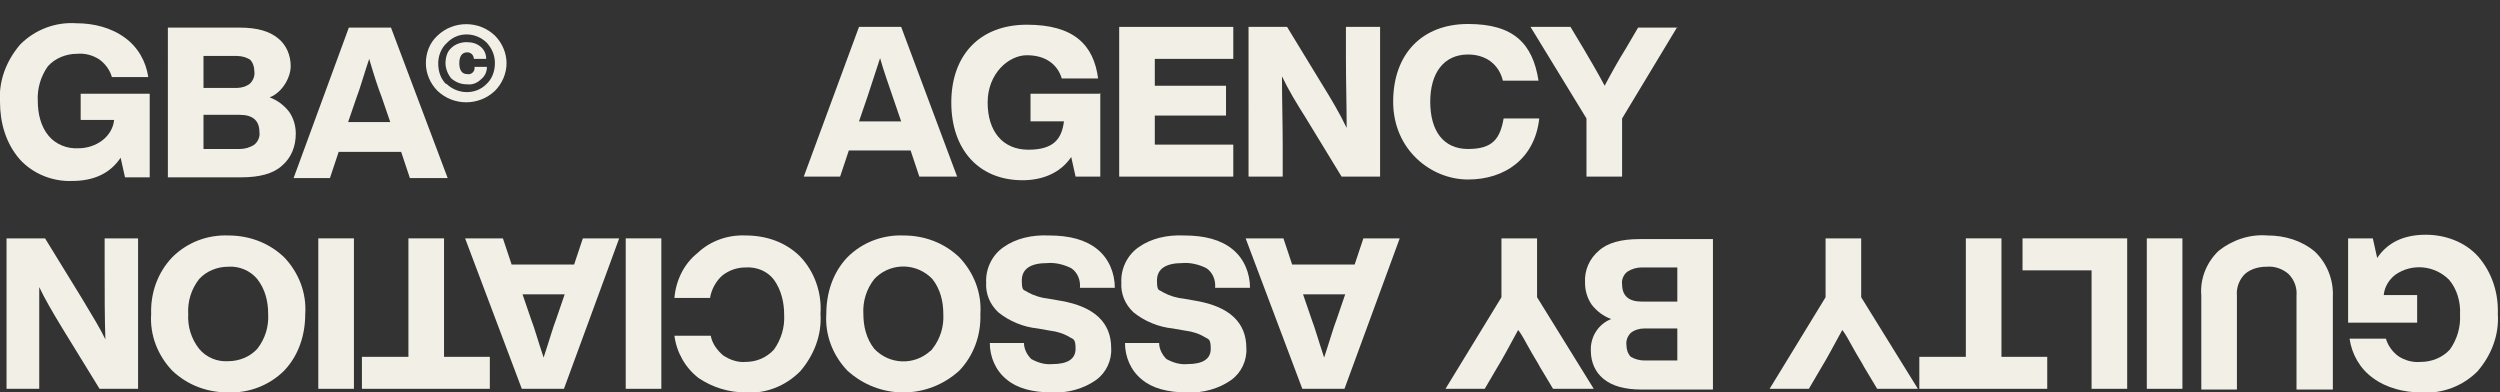<?xml version="1.0" encoding="UTF-8"?>
<svg id="Lager_1" xmlns="http://www.w3.org/2000/svg" xmlns:xlink="http://www.w3.org/1999/xlink" version="1.1" viewBox="0 0 344 54">
  <rect x="0" y="0" width="344" height="54" fill="#333333" stroke="none"/>
  <!-- Generator: Adobe Illustrator 29.2.1, SVG Export Plug-In . SVG Version: 2.1.0 Build 116)  -->
  <defs>
    <style>
      .st0 {
        fill: #f2f0e6;
      }
    </style>
  </defs>
  <g id="Group_781">
    <g id="Group_780">
      <path id="Path_4722" class="st0" d="M11.1,12.9h9.5v11.5h-3.4l-.6-2.7c-1.4,2.1-3.6,3.2-6.7,3.2-2.7.1-5.4-1-7.2-3C.8,19.7,0,16.9,0,14c-.2-2.9.9-5.7,2.8-7.9,2-2,4.8-3.1,7.7-2.9,2.4,0,4.8.6,6.7,2,1.8,1.3,2.9,3.3,3.2,5.4h-5c-.3-1-.9-1.8-1.7-2.4-.9-.6-2-.9-3.1-.8-1.5,0-3,.6-4,1.7-1,1.4-1.5,3.1-1.4,4.8,0,1.7.4,3.5,1.5,4.8,1,1.2,2.6,1.8,4.1,1.7,1.2,0,2.4-.4,3.3-1.1s1.5-1.7,1.6-2.8h-4.6s0-3.6,0-3.6Z"/>
      <path id="Path_4723" class="st0" d="M37.1,13.4c1.1.4,2,1.1,2.7,2,.6.9.9,1.9.9,3,0,1.7-.6,3.3-1.9,4.4-1.2,1.1-3.1,1.6-5.6,1.6h-10.1V3.8h9.9c2.4,0,4.1.5,5.3,1.5,1.1.9,1.7,2.3,1.7,3.8s-1.1,3.6-2.9,4.3M32.6,7.7h-4.6v4.4h4.6c.6,0,1.3-.2,1.8-.6.4-.4.7-1,.6-1.7,0-.6-.2-1.2-.6-1.6-.5-.3-1.1-.5-1.8-.5M33,20.5c.7,0,1.4-.2,2-.6.5-.4.8-1.1.7-1.7,0-1.6-.9-2.4-2.7-2.4h-5v4.7h5Z"/>
      <path id="Path_4724" class="st0" d="M56.4,24.5l-1.2-3.6h-8.6l-1.2,3.6h-5l7.6-20.7h5.8l7.8,20.7h-5.2ZM47.9,16.8h5.8l-1.2-3.5c-.4-1-1-2.8-1.7-5.2-.8,2.4-1.3,4.2-1.7,5.2l-1.2,3.5Z"/>
      <path id="Path_4725" class="st0" d="M68.1,12.5c-2.2,2.1-5.7,2.1-7.9,0-1-1-1.6-2.4-1.6-3.8s.5-2.8,1.6-3.8c2.2-2.1,5.7-2.1,7.9,0,1,1,1.6,2.4,1.6,3.8s-.6,2.8-1.6,3.8M61.4,11.5c1.5,1.5,4,1.6,5.5.1.8-.7,1.2-1.8,1.2-2.9s-.4-2-1.1-2.8c-1.5-1.5-4-1.6-5.5,0-.8.7-1.2,1.8-1.2,2.8,0,1.1.3,2.1,1.1,2.9M64.2,11.6c-.8,0-1.5-.3-2.1-.8-.5-.6-.8-1.4-.8-2.1s.2-1.6.8-2.1c.5-.5,1.3-.8,2.1-.8s1.4.2,1.9.6.8,1,.8,1.7h-1.7c0-.5-.4-.9-.9-.9h0c-.7,0-1.1.5-1.1,1.5s.4,1.5,1.1,1.5c.5.1,1-.3,1-.8v-.2h1.7c0,.7-.3,1.3-.8,1.7-.5.5-1.2.8-1.9.7"/>
      <path id="Path_4726" class="st0" d="M332.6,44.4h-9.5v-11.6h3.4l.6,2.7c1.4-2.1,3.6-3.2,6.7-3.2,2.7,0,5.4,1,7.2,3,1.9,2.2,2.8,5,2.7,7.9.2,2.9-.9,5.7-2.8,7.9-2,2-4.8,3.1-7.7,2.9-2.4,0-4.8-.6-6.7-2-1.8-1.3-2.9-3.3-3.2-5.4h5c.3,1,.9,1.8,1.7,2.4.9.6,2,.9,3.1.8,1.5,0,3-.6,4-1.7,1-1.4,1.5-3.1,1.4-4.8.1-1.7-.4-3.5-1.5-4.8-2-2-5.1-2.3-7.4-.7-.9.7-1.5,1.7-1.6,2.8h4.6v3.8Z"/>
      <path id="Path_4727" class="st0" d="M312,32.4c2.4,0,4.7.7,6.5,2.2,1.7,1.6,2.6,3.9,2.5,6.2v12.8h-5v-12.9c.1-1.1-.3-2.2-1.1-3-.8-.7-1.9-1.1-3-1-1.1,0-2.2.3-3,1-.8.8-1.2,1.9-1.1,3v12.9h-4.9v-12.9c-.2-2.3.7-4.6,2.4-6.2,1.9-1.5,4.3-2.3,6.7-2.1"/>
      <rect id="Rectangle_293" class="st0" x="295.4" y="32.8" width="4.9" height="20.7"/>
      <path id="Path_4728" class="st0" d="M287.8,37.2h-9.5v-4.4h14.4v20.7h-4.9v-16.3Z"/>
      <path id="Path_4729" class="st0" d="M264.1,53.5v-4.4h6.4v-16.3h4.9v16.3h6.3v4.4h-17.6Z"/>
      <path id="Path_4730" class="st0" d="M248.9,53.5h-5.4l7.7-12.6v-8.1h4.9v8.1l7.8,12.6h-5.6l-1.8-3c-.3-.6-.9-1.5-1.5-2.6s-1.1-2-1.5-2.5c-1.2,2.2-2.1,3.9-2.9,5.2l-1.7,2.9Z"/>
      <path id="Path_4731" class="st0" d="M221.7,43.9c-1.1-.4-2-1.1-2.7-2-.6-.9-.9-1.9-.9-3-.1-1.7.6-3.3,1.9-4.4,1.2-1.1,3.1-1.6,5.6-1.6h10.1v20.7h-9.8c-2.4,0-4.1-.5-5.3-1.5-1.1-.9-1.7-2.3-1.7-3.8-.1-1.9,1-3.7,2.8-4.4M225.9,36.8c-.7,0-1.4.2-2,.6-.5.4-.8,1.1-.7,1.7,0,1.6.9,2.4,2.7,2.4h4.9v-4.7h-4.9ZM226.2,49.6h4.6v-4.4h-4.6c-.6,0-1.3.2-1.8.6-.4.4-.7,1-.6,1.7,0,.6.2,1.2.6,1.6.5.3,1.2.5,1.8.5"/>
      <path id="Path_4732" class="st0" d="M204.3,53.5h-5.4l7.7-12.6v-8.1h4.9v8.1l7.8,12.6h-5.6l-1.8-3c-.3-.6-.9-1.5-1.5-2.6s-1.1-2-1.5-2.5c-1.2,2.2-2.1,3.9-2.9,5.2l-1.7,2.9Z"/>
      <path id="Path_4733" class="st0" d="M176.6,32.8l1.2,3.6h8.6l1.2-3.6h5l-7.6,20.7h-5.8l-7.8-20.7h5.2ZM185.1,40.5h-5.8l1.2,3.5c.4,1,.9,2.8,1.7,5.2.8-2.4,1.3-4.2,1.7-5.2l1.2-3.5Z"/>
      <path id="Path_4734" class="st0" d="M162.9,32.4c2.9,0,5.1.6,6.7,1.9,1.6,1.3,2.4,3.3,2.4,5.3h-4.8c.1-1-.3-2.1-1.2-2.7-1-.5-2.2-.8-3.3-.7-2.3,0-3.5.8-3.5,2.4s.3,1.2.8,1.6c.9.5,1.9.8,2.9.9l1.7.3c4.6.8,6.9,3,6.9,6.5.1,1.7-.7,3.4-2.1,4.4-1.7,1.2-3.9,1.8-6,1.7-2.8,0-4.9-.6-6.3-1.8-1.5-1.2-2.3-3.1-2.3-5h4.7c0,.8.4,1.6,1,2.2.9.5,1.9.8,2.9.7,2.1,0,3.2-.7,3.2-2.1s-.3-1.3-.8-1.6c-.8-.5-1.8-.8-2.7-.9l-1.7-.3c-2-.2-3.9-1-5.4-2.2-1.2-1.1-1.8-2.6-1.7-4.1-.1-1.9.8-3.8,2.4-4.9,1.7-1.2,3.9-1.7,6.2-1.6"/>
      <path id="Path_4735" class="st0" d="M144.3,32.4c2.9,0,5.1.6,6.7,1.9,1.6,1.3,2.4,3.3,2.4,5.3h-4.8c.1-1-.3-2.1-1.2-2.7-1-.5-2.2-.8-3.3-.7-2.3,0-3.5.8-3.5,2.4s.3,1.2.8,1.6c.9.5,1.9.8,2.9.9l1.7.3c4.6.8,6.9,3,6.9,6.5.1,1.7-.7,3.4-2.1,4.4-1.7,1.2-3.9,1.8-6,1.7-2.8,0-4.9-.6-6.3-1.8-1.5-1.2-2.3-3.1-2.3-5h4.7c0,.8.4,1.6,1,2.2.9.5,1.9.8,2.9.7,2.1,0,3.2-.7,3.2-2.1s-.3-1.3-.8-1.6c-.8-.5-1.8-.8-2.7-.9l-1.7-.3c-2-.2-3.9-1-5.4-2.2-1.2-1.1-1.8-2.6-1.7-4.1-.1-1.9.8-3.8,2.4-4.9,1.7-1.2,3.9-1.7,6.2-1.6"/>
      <path id="Path_4736" class="st0" d="M124.3,32.4c2.9,0,5.6,1,7.7,3,2,2.1,3.1,4.9,2.9,7.8.1,2.9-.9,5.7-2.9,7.8-4.4,4-11,4-15.4,0-2-2.1-3.1-4.9-2.9-7.8,0-2.9.9-5.7,2.9-7.8,2.1-2.1,4.9-3.1,7.7-3M128.3,38.4c-2.1-2.2-5.5-2.3-7.7-.3,0,0-.2.2-.3.3-1.1,1.4-1.6,3.1-1.5,4.8,0,1.7.4,3.4,1.5,4.8,2.1,2.2,5.5,2.3,7.7.3.1,0,.2-.2.3-.3,1.1-1.4,1.6-3.1,1.5-4.8,0-1.7-.4-3.4-1.5-4.8"/>
      <path id="Path_4737" class="st0" d="M102.6,32.4c2.8,0,5.5.9,7.5,2.9,2,2.1,3,5,2.8,7.9.2,2.9-.9,5.7-2.8,7.9-2,2-4.7,3.1-7.5,2.9-2.3,0-4.6-.7-6.5-2-1.8-1.4-3-3.5-3.3-5.8h5c.2,1.1.9,2,1.7,2.7.9.6,2,1,3.1.9,1.5,0,2.9-.6,3.9-1.7,1-1.4,1.5-3.1,1.4-4.8,0-1.7-.4-3.4-1.4-4.8-.9-1.2-2.4-1.8-3.9-1.7-1.2,0-2.3.4-3.2,1.1-.9.8-1.5,1.9-1.7,3.1h-4.9c.2-2.4,1.3-4.7,3.2-6.2,1.8-1.7,4.2-2.5,6.6-2.4"/>
      <rect id="Rectangle_294" class="st0" x="86.1" y="32.8" width="4.9" height="20.7"/>
      <path id="Path_4738" class="st0" d="M69.2,32.8l1.2,3.6h8.6l1.2-3.6h5l-7.6,20.7h-5.8l-7.8-20.7h5.2ZM77.7,40.5h-5.8l1.2,3.5c.4,1,.9,2.8,1.7,5.2.8-2.4,1.3-4.2,1.7-5.2l1.2-3.5Z"/>
      <path id="Path_4739" class="st0" d="M49.8,53.5v-4.4h6.4v-16.3h4.9v16.3h6.3v4.4h-17.6Z"/>
      <rect id="Rectangle_295" class="st0" x="43.8" y="32.8" width="4.9" height="20.7"/>
      <path id="Path_4740" class="st0" d="M31.4,32.4c2.9,0,5.6,1,7.7,3,2,2.1,3.1,4.9,2.9,7.8,0,2.9-.9,5.7-2.9,7.8-2,2-4.8,3.1-7.7,3-2.9,0-5.6-1-7.7-3-2-2.1-3.1-4.9-2.9-7.8-.1-2.9.9-5.7,2.9-7.8,2.1-2.1,4.9-3.1,7.7-3M35.4,38.4c-1-1.2-2.5-1.8-4-1.7-1.5,0-3,.6-4,1.7-1.1,1.4-1.6,3.1-1.5,4.8-.1,1.7.4,3.4,1.5,4.8,1,1.2,2.5,1.8,4,1.7,1.5,0,3-.6,4-1.7,1.1-1.4,1.6-3.1,1.5-4.8,0-1.7-.4-3.4-1.5-4.8"/>
      <path id="Path_4741" class="st0" d="M5.6,53.5H.9v-20.7h5.3l5.1,8.3c1.5,2.5,2.6,4.3,3.2,5.6-.1-3-.1-6.2-.1-9.6v-4.3h4.6v20.7h-5.3l-5.1-8.3c-1.4-2.3-2.5-4.2-3.2-5.7,0,3,0,6.2,0,9.6v4.4h0Z"/>
    </g>
  </g>
  <g>
    <path class="st0" d="M125.4,20.7h-8.6l-1.2,3.6h-5l7.6-20.6h5.8l7.7,20.6h-5.2l-1.2-3.6ZM124,16.7l-1.2-3.5c-.5-1.5-1.2-3.4-1.7-5.2-.6,1.8-1.2,3.7-1.7,5.2l-1.2,3.5h5.8Z"/>
    <path class="st0" d="M151.4,12.8v11.5h-3.4l-.6-2.7c-1.4,2.1-3.8,3.2-6.7,3.2-6,0-9.8-4.2-9.8-10.7s3.9-10.7,10.4-10.7,9.2,2.8,9.8,7.4h-5c-.6-2-2.3-3.2-4.8-3.2s-5.4,2.5-5.4,6.5,2.1,6.5,5.6,6.5,4.6-1.5,4.9-3.9h-4.6v-3.8h9.5Z"/>
    <path class="st0" d="M158.9,8.1v3.7h9.8v4.1h-9.8v4h10.8v4.4h-15.7V3.7h15.7v4.4h-10.8Z"/>
    <path class="st0" d="M189.9,3.7v20.6h-5.3l-5-8.2c-1.2-1.9-2.3-3.7-3.2-5.6,0,3.4.1,6.4.1,9.5v4.3h-4.7V3.7h5.3l5,8.2c1,1.6,2.3,3.8,3.2,5.7,0-3.4-.1-6.4-.1-9.6V3.7h4.7Z"/>
    <path class="st0" d="M191.7,14c0-6.6,4-10.7,10.3-10.7s8.9,2.7,9.7,7.8h-4.9c-.6-2.4-2.5-3.6-4.8-3.6-3.3,0-5.2,2.5-5.2,6.5s1.8,6.5,5.2,6.5,4.4-1.4,4.9-4.2h4.9c-.6,5.5-4.7,8.4-9.8,8.4s-10.3-4.1-10.3-10.7Z"/>
    <path class="st0" d="M230.8,3.7l-7.6,12.6v8h-4.9v-8l-7.7-12.6h5.5l1.8,3c1,1.7,2,3.4,2.9,5.1.9-1.7,1.9-3.5,2.9-5.1l1.7-2.9h5.4Z"/>
  </g>
</svg>